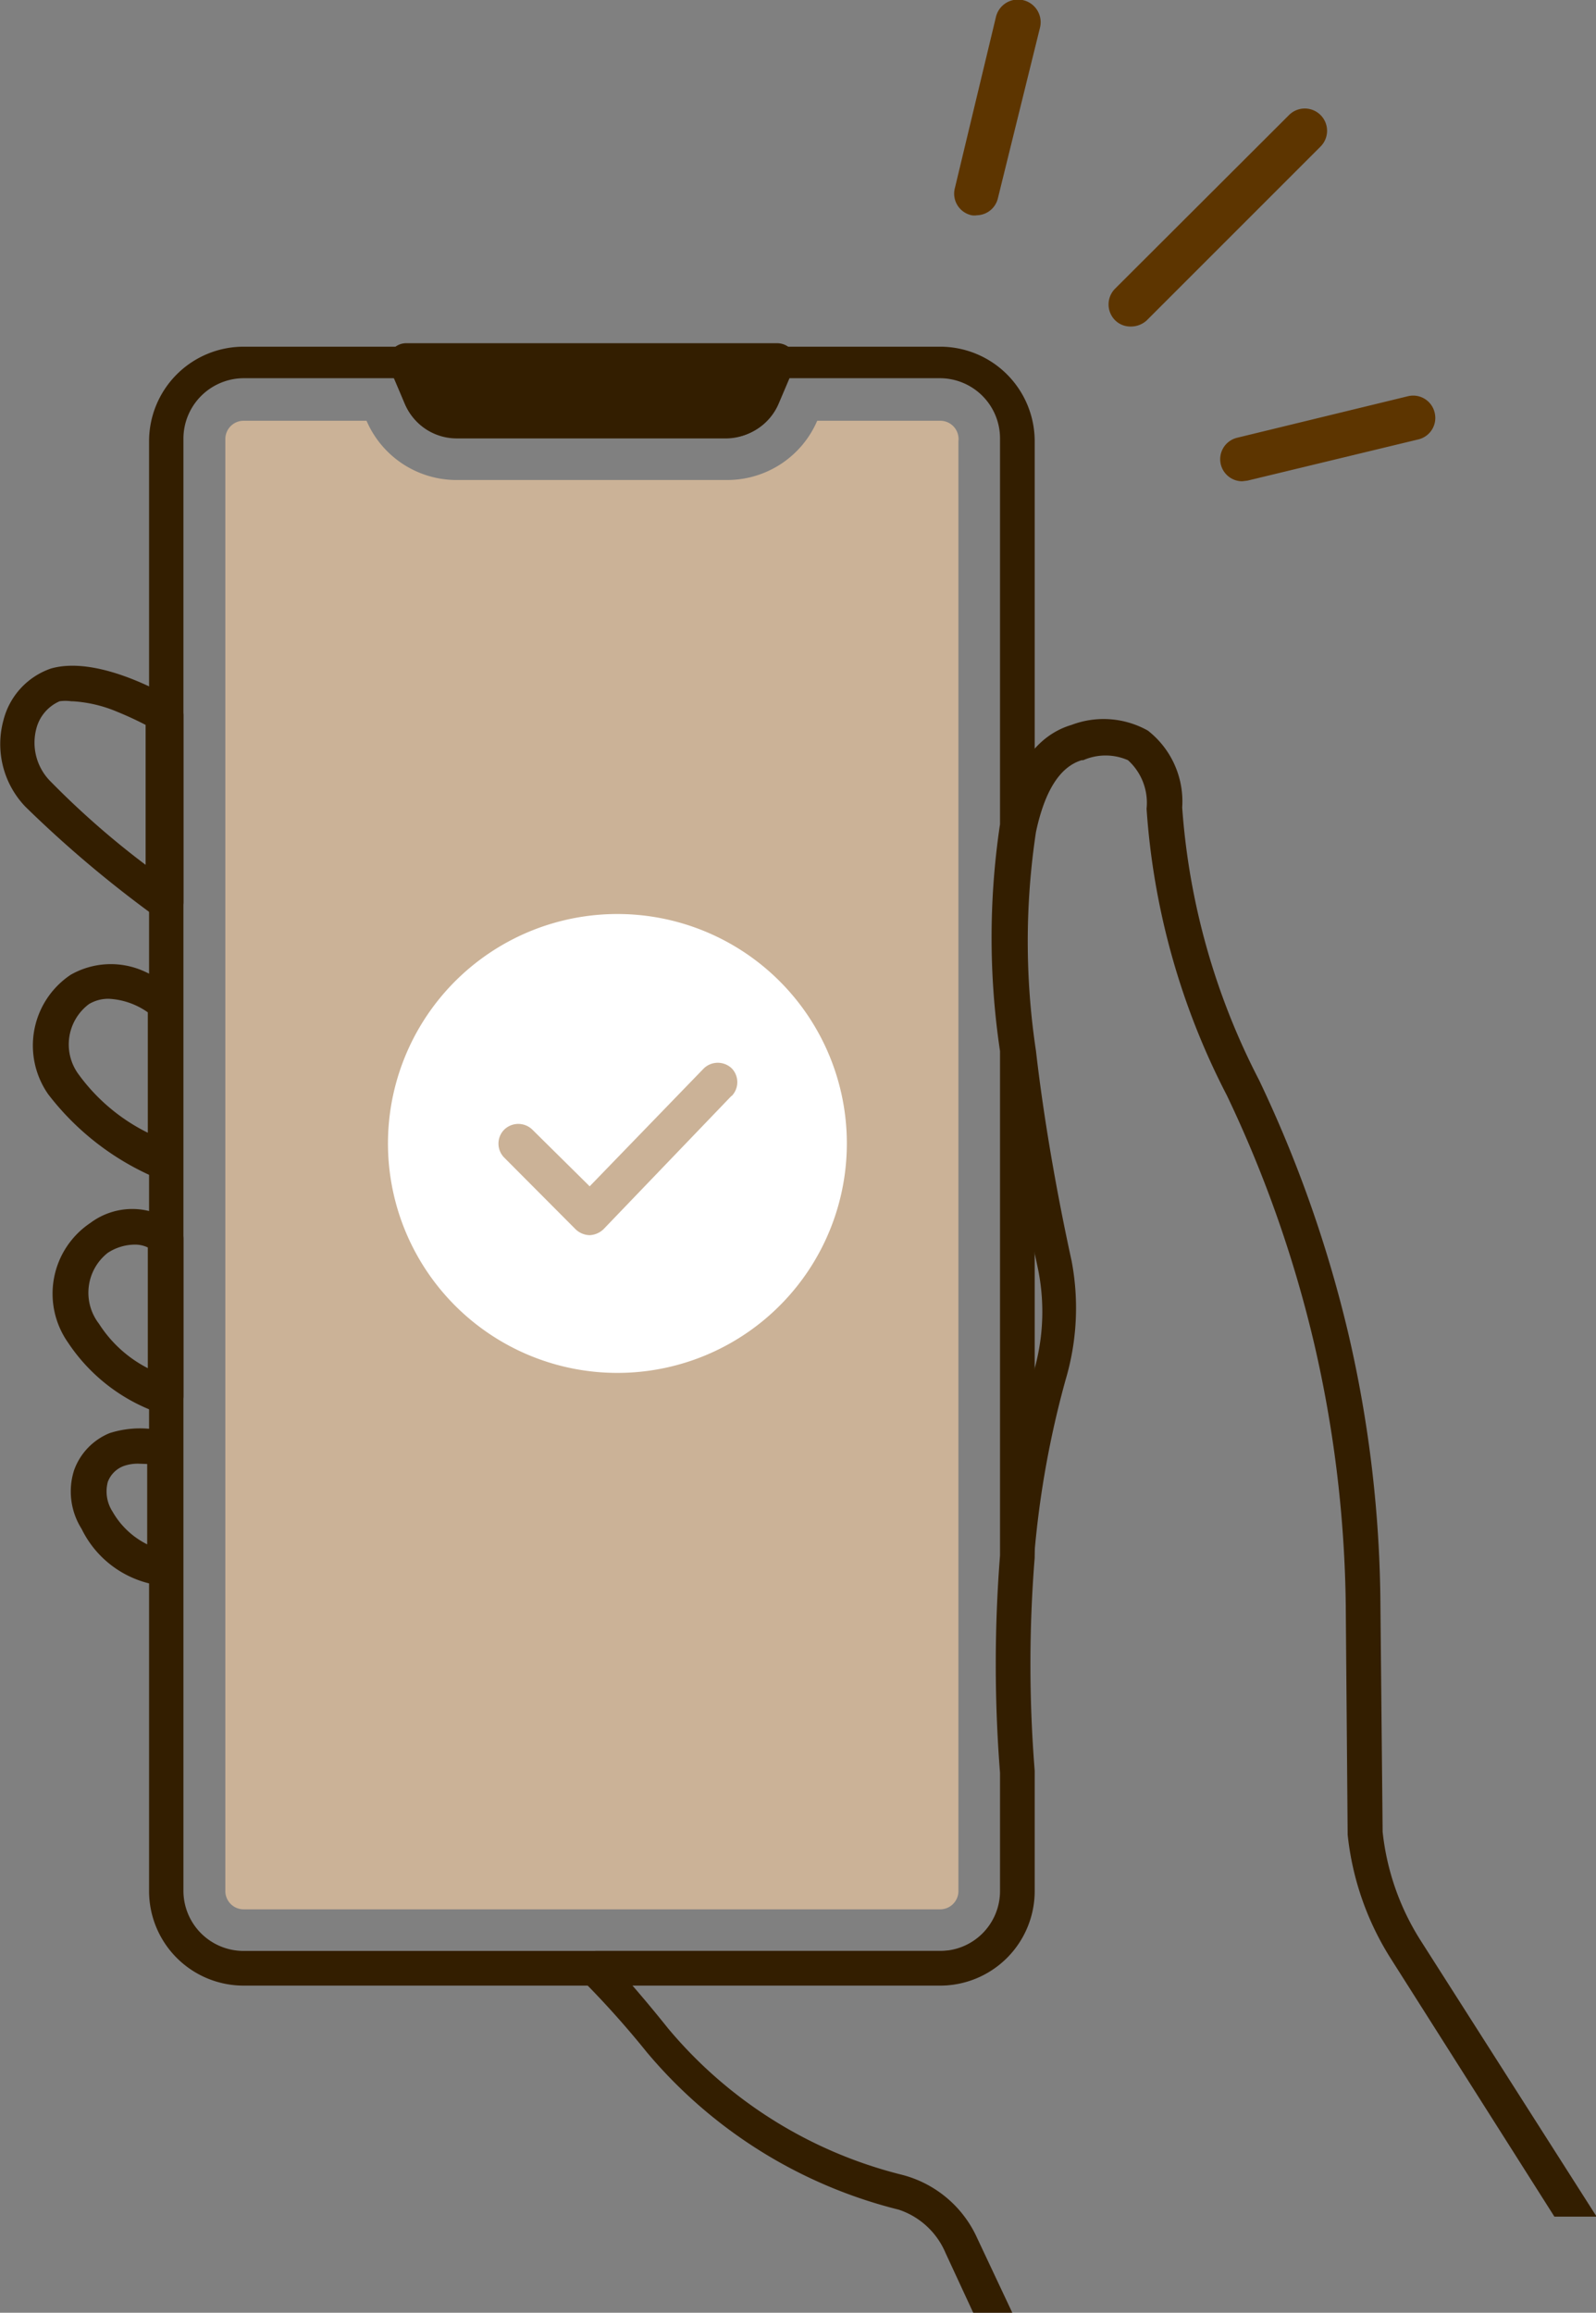 <svg xmlns="http://www.w3.org/2000/svg" viewBox="0 0 50.64 73.38"><rect x="0" y="0" width="50.64" height="73.38" fill="#808080" stroke="none"/><defs><style>.cls-1{fill:#331e00;}.cls-2{fill:#cbb297;}.cls-3{fill:#5d3500;}.cls-4{fill:#fff;}</style></defs><g id="レイヤー_2" data-name="レイヤー 2"><g id="header"><path class="cls-1" d="M14.49,13.34h8.58a1.21,1.21,0,0,0,1.12-.74l.48-1.14H12.88l.49,1.14A1.21,1.21,0,0,0,14.49,13.34Z"/><path class="cls-1" d="M23.07,13.91H14.49a1.78,1.78,0,0,1-1.64-1.09l-.49-1.14a.57.57,0,0,1,.52-.79H24.67a.61.61,0,0,1,.48.25.57.57,0,0,1,0,.54l-.48,1.14A1.79,1.79,0,0,1,23.07,13.91ZM13.73,12l.15.36a.67.67,0,0,0,.61.4h8.58a.66.66,0,0,0,.6-.4l.15-.36Z"/><path class="cls-1" d="M29.83,63H7.73a3,3,0,0,1-3-3v-46a3,3,0,0,1,3-3h5.15a.57.57,0,0,1,.52.34l.48,1.15a.67.67,0,0,0,.61.4h8.58a.66.66,0,0,0,.6-.4l.48-1.15a.58.58,0,0,1,.52-.34h5.16a3,3,0,0,1,3,3V26.25a.49.49,0,0,1,0,.12,23.28,23.28,0,0,0,0,6.94V49.42a42.37,42.37,0,0,0,0,6.76V60A3,3,0,0,1,29.83,63ZM7.73,12a1.92,1.92,0,0,0-1.91,1.91V60a1.91,1.91,0,0,0,1.91,1.9h22.1a1.9,1.9,0,0,0,1.9-1.9V56.25a44.13,44.13,0,0,1,0-6.9v-16a24.33,24.33,0,0,1,0-7.2V13.93A1.91,1.91,0,0,0,29.83,12H25.05l-.34.8a1.78,1.78,0,0,1-1.64,1.09H14.49a1.8,1.8,0,0,1-1.65-1.09l-.33-.8Z"/><path class="cls-2" d="M29.83,13.35h-3.9a3.11,3.11,0,0,1-2.86,1.88H14.49a3.11,3.11,0,0,1-2.86-1.88H7.73a.58.58,0,0,0-.58.58V60a.58.58,0,0,0,.58.58h22.1a.58.58,0,0,0,.58-.58v-46A.58.58,0,0,0,29.83,13.35Z"/><path class="cls-1" d="M45.07,61.56a8,8,0,0,1-1.2-3.44l-.07-7.19a39,39,0,0,0-1-8.54,40,40,0,0,0-2.85-8.12,22.21,22.21,0,0,1-2.44-8.65,2.85,2.85,0,0,0-1.09-2.44A2.87,2.87,0,0,0,34,23c-1.11.33-1.86,1.38-2.22,3.12a23.91,23.91,0,0,0,0,7.3c.3,2.57.78,5.1,1.14,6.77a6.78,6.78,0,0,1-.1,3.26,30.9,30.9,0,0,0-1,5.86,43.16,43.16,0,0,0,0,6.92V60a1.9,1.9,0,0,1-1.9,1.9h-11a.56.56,0,0,0-.52.35.57.57,0,0,0,.12.62,29.5,29.5,0,0,1,2,2.24,15.24,15.24,0,0,0,8,5A2.45,2.45,0,0,1,30,71.48l.88,1.9h1.24L31,71a3.6,3.6,0,0,0-2.39-2,14.11,14.11,0,0,1-7.41-4.64c-.36-.45-.74-.91-1.14-1.37h9.75a3,3,0,0,0,3-3V56.18a42.37,42.37,0,0,1,0-6.76,30.32,30.32,0,0,1,1-5.64A8,8,0,0,0,34,40c-.36-1.64-.84-4.13-1.13-6.66a23.28,23.28,0,0,1,0-6.94c.28-1.31.76-2.07,1.45-2.28h.05a1.76,1.76,0,0,1,1.42,0,1.82,1.82,0,0,1,.59,1.54,23.16,23.16,0,0,0,2.55,9.1,38.82,38.82,0,0,1,2.77,7.88,38.68,38.68,0,0,1,1,8.3l.06,7.22v.05a9.12,9.12,0,0,0,1.38,3.95l5.18,8.17h1.34Z"/><path class="cls-1" d="M5.25,37.41a.78.78,0,0,1-.21,0,8.51,8.51,0,0,1-3.51-2.69,2.7,2.7,0,0,1,.71-3.79,2.57,2.57,0,0,1,2.36-.1,4.68,4.68,0,0,1,1,.62.59.59,0,0,1,.19.43v5a.57.57,0,0,1-.57.57ZM3.46,31.69a1.19,1.19,0,0,0-.64.17,1.6,1.6,0,0,0-.31,2.25,6,6,0,0,0,2.18,1.83V32.12A2.35,2.35,0,0,0,3.46,31.69Z"/><path class="cls-1" d="M5.25,44.85l-.16,0a5.71,5.71,0,0,1-2.93-2.25,2.7,2.7,0,0,1,.71-3.8,2.22,2.22,0,0,1,2.78.1.56.56,0,0,1,.17.4v5a.57.57,0,0,1-.23.45A.6.6,0,0,1,5.25,44.85Zm-1-5.36a1.59,1.59,0,0,0-.83.26A1.61,1.61,0,0,0,3.14,42a4,4,0,0,0,1.55,1.41V39.58A.92.92,0,0,0,4.28,39.49Zm.58.2Z"/><path class="cls-1" d="M5.26,29.18a.53.53,0,0,1-.34-.11A36.86,36.86,0,0,1,.81,25.6a2.87,2.87,0,0,1-.7-2.75,2.34,2.34,0,0,1,1.51-1.64c1.52-.43,3.69.86,3.93,1a.58.58,0,0,1,.27.49v5.92a.56.56,0,0,1-.31.5A.57.57,0,0,1,5.26,29.18Zm-3-6.93a1.35,1.35,0,0,0-.37,0,1.3,1.3,0,0,0-.74.88,1.74,1.74,0,0,0,.47,1.68,26.88,26.88,0,0,0,3,2.63V23c-.21-.11-.54-.27-.91-.42A4.26,4.26,0,0,0,2.3,22.25Z"/><path class="cls-1" d="M5.23,50.32a3.24,3.24,0,0,1-2.64-1.81,2.22,2.22,0,0,1-.24-1.86,2,2,0,0,1,1.13-1.18,3.18,3.18,0,0,1,1.93,0,.56.56,0,0,1,.38.54v3.75A.56.56,0,0,1,5.23,50.32ZM4.4,46.44a1.33,1.33,0,0,0-.49.08.86.86,0,0,0-.49.5,1.18,1.18,0,0,0,.15.94A2.6,2.6,0,0,0,4.67,49V46.45Z"/><path class="cls-3" d="M35.88,10.36a.69.69,0,0,1-.5-.2.71.71,0,0,1,0-1L40.9,3.65a.7.7,0,1,1,1,1l-5.52,5.52A.74.74,0,0,1,35.88,10.36Z"/><path class="cls-3" d="M31,6.83a.5.5,0,0,1-.17,0A.7.7,0,0,1,30.29,6L31.6.54A.7.7,0,0,1,33,.87L31.66,6.3A.7.7,0,0,1,31,6.83Z"/><path class="cls-3" d="M39.41,15.27a.7.7,0,0,1-.16-1.38l5.43-1.32a.7.7,0,0,1,.84.52.7.7,0,0,1-.51.85l-5.43,1.31Z"/><path class="cls-4" d="M19.6,29a7.28,7.28,0,1,0,7.27,7.27A7.28,7.28,0,0,0,19.6,29Zm3.61,5.77L19.15,39a.68.68,0,0,1-.44.19h0a.67.67,0,0,1-.44-.18L16,36.73a.63.63,0,0,1,0-.89.64.64,0,0,1,.89,0l1.82,1.8,3.62-3.74a.64.64,0,0,1,.89,0A.63.63,0,0,1,23.21,34.78Z"/></g></g></svg>